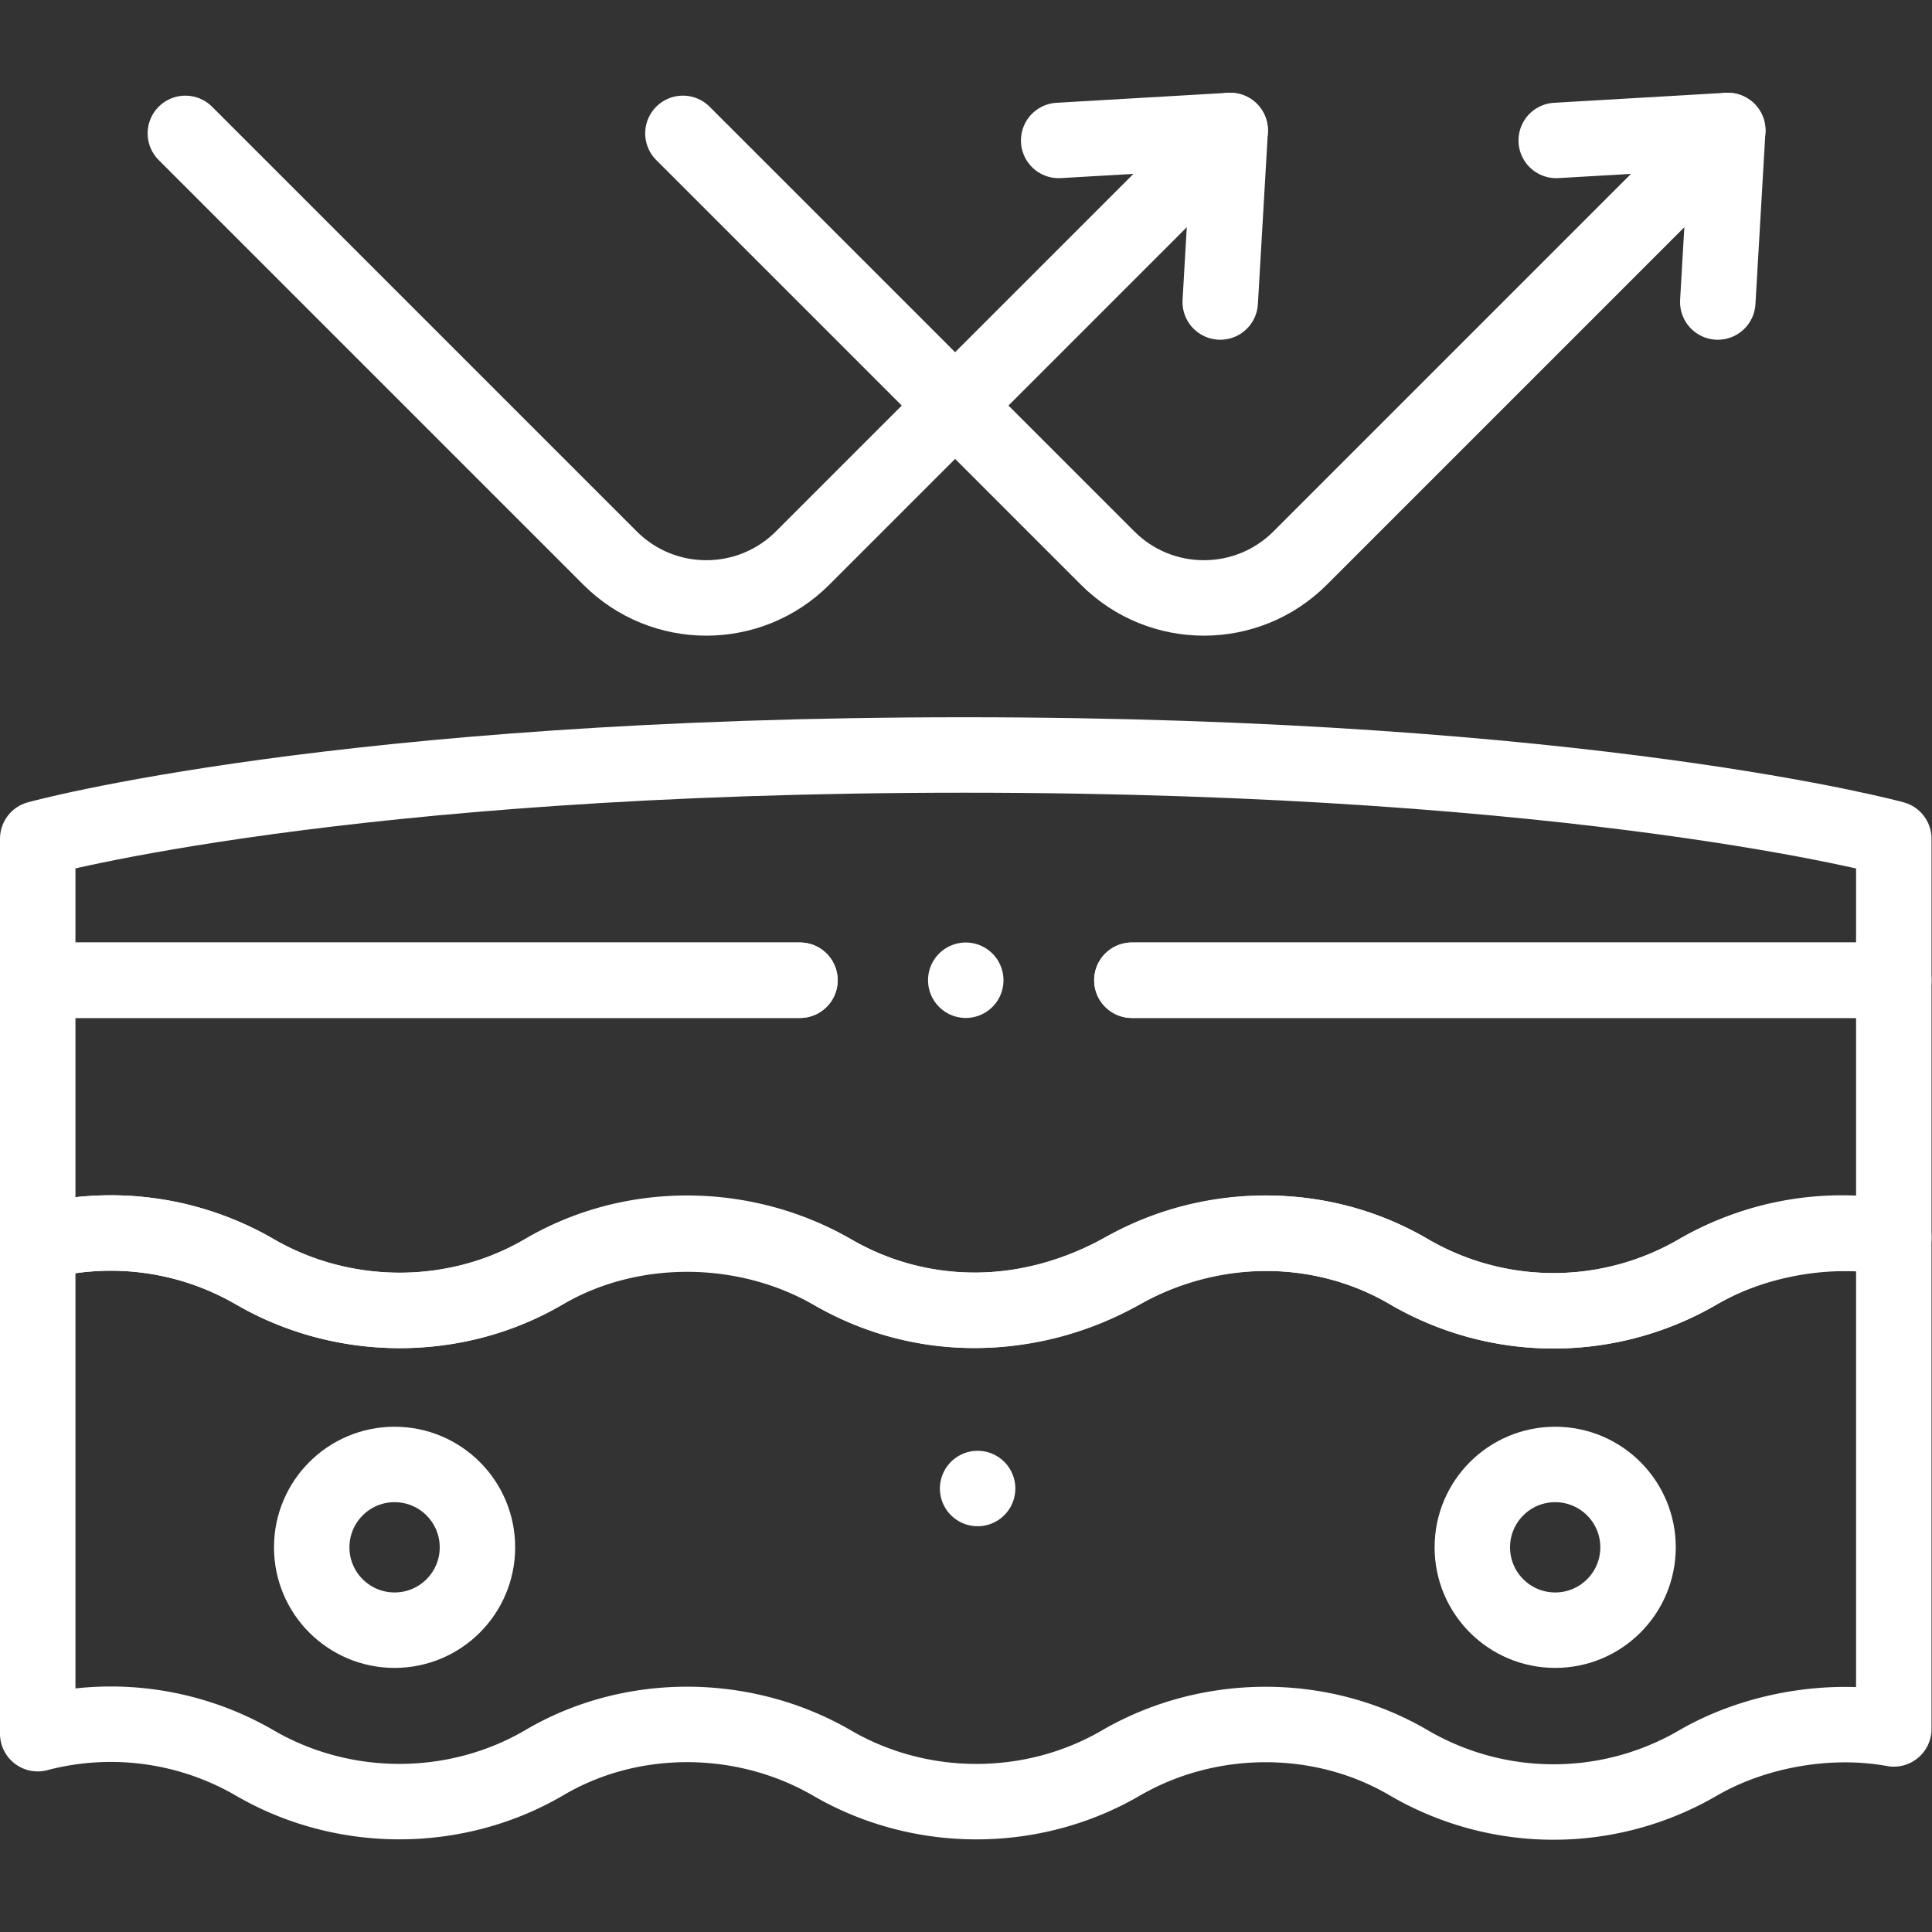 <?xml version="1.0" encoding="UTF-8"?> <svg xmlns="http://www.w3.org/2000/svg" xmlns:xlink="http://www.w3.org/1999/xlink" version="1.1" width="512" height="512" x="0" y="0" viewBox="0 0 682.667 682.667" style="enable-background:new 0 0 512 512" xml:space="preserve"><rect x="0" y="0" width="682.667" height="682.667" fill="#333333" stroke="none"/><g><defs><clipPath id="a"><path d="M0 512h512V0H0Z" fill="#ffffff" opacity="1" data-original="#000000"></path></clipPath></defs><g clip-path="url(#a)" transform="matrix(1.333 0 0 -1.333 0 682.667)"><path d="M0 0c0-12.131-9.834-21.965-21.966-21.965-12.131 0-21.965 9.834-21.965 21.965s9.834 21.965 21.965 21.965C-9.834 21.965 0 12.131 0 0Z" style="stroke-width:20;stroke-linecap:round;stroke-linejoin:round;stroke-miterlimit:10;stroke-dasharray:none;stroke-opacity:1" transform="translate(126.56 101.97)" fill="none" stroke="#ffffff" stroke-width="20" stroke-linecap="round" stroke-linejoin="round" stroke-miterlimit="10" stroke-dasharray="none" stroke-opacity="" data-original="#000000" opacity="1"></path><path d="M0 0c0-12.131-9.834-21.965-21.965-21.965-12.132 0-21.966 9.834-21.966 21.965s9.834 21.965 21.966 21.965C-9.834 21.965 0 12.131 0 0Z" style="stroke-width:20;stroke-linecap:round;stroke-linejoin:round;stroke-miterlimit:10;stroke-dasharray:none;stroke-opacity:1" transform="translate(434.208 101.97)" fill="none" stroke="#ffffff" stroke-width="20" stroke-linecap="round" stroke-linejoin="round" stroke-miterlimit="10" stroke-dasharray="none" stroke-opacity="" data-original="#000000" opacity="1"></path><path d="M0 0v0" style="stroke-width:20;stroke-linecap:round;stroke-linejoin:round;stroke-miterlimit:10;stroke-dasharray:none;stroke-opacity:1" transform="translate(259.144 117.558)" fill="none" stroke="#ffffff" stroke-width="20" stroke-linecap="round" stroke-linejoin="round" stroke-miterlimit="10" stroke-dasharray="none" stroke-opacity="" data-original="#000000" opacity="1"></path><path d="M0 0h-202.046v-69.51a76.07 76.07 0 0 0 57.61-7.8c23.43-13.61 53.06-13.62 76.491 0 23.239 13.82 53.219 13.52 76.489 0 23.44-13.62 52.48-13.51 76.49 0 24.04 13.53 53.22 13.74 76.481 0a76.072 76.072 0 0 1 76.489 0c15.03 8.73 34.801 12.2 51.95 9.06V0H87.99" style="stroke-width:20;stroke-linecap:round;stroke-linejoin:round;stroke-miterlimit:10;stroke-dasharray:none;stroke-opacity:1" transform="translate(212.047 252.291)" fill="none" stroke="#ffffff" stroke-width="20" stroke-linecap="round" stroke-linejoin="round" stroke-miterlimit="10" stroke-dasharray="none" stroke-opacity="" data-original="#000000" opacity="1"></path><path d="M0 0v-130.21c-17.151 3.143-36.922-.325-51.95-9.06a76.074 76.074 0 0 0-76.49 0c-23.26 13.75-53.2 13.54-76.48 0-23.439-13.623-53.051-13.623-76.49 0-23.271 13.525-53.248 13.815-76.49 0-23.43-13.62-53.06-13.6-76.49 0a76.07 76.07 0 0 1-57.61 7.8V-1.26a76.07 76.07 0 0 0 57.61-7.8c23.4-13.49 53.119-13.76 76.49 0 23.228 13.501 53.248 13.206 76.49 0 24.189-14.07 52.702-13.319 77.68.67 23.126 12.952 52.31 12.85 75.29-.67a76.074 76.074 0 0 1 76.49 0C-36.02.2-17.58 3.21 0 0Z" style="stroke-width:20;stroke-linecap:round;stroke-linejoin:round;stroke-miterlimit:10;stroke-dasharray:none;stroke-opacity:1" transform="translate(501.999 184.04)" fill="none" stroke="#ffffff" stroke-width="20" stroke-linecap="round" stroke-linejoin="round" stroke-miterlimit="10" stroke-dasharray="none" stroke-opacity="" data-original="#000000" opacity="1"></path><path d="M0 0h201.964v37.51s-81.142 22.2-246.433 22.2c-165.29 0-245.567-22.2-245.567-22.2V0H-87.99" style="stroke-width:20;stroke-linecap:round;stroke-linejoin:round;stroke-miterlimit:10;stroke-dasharray:none;stroke-opacity:1" transform="translate(300.037 252.291)" fill="none" stroke="#ffffff" stroke-width="20" stroke-linecap="round" stroke-linejoin="round" stroke-miterlimit="10" stroke-dasharray="none" stroke-opacity="" data-original="#000000" opacity="1"></path><path d="m0 0 112.573-112.573c14.096-14.096 36.949-14.096 51.045 0L276.96.769" style="stroke-width:20;stroke-linecap:round;stroke-linejoin:round;stroke-miterlimit:10;stroke-dasharray:none;stroke-opacity:1" transform="translate(49.136 476.775)" fill="none" stroke="#ffffff" stroke-width="20" stroke-linecap="round" stroke-linejoin="round" stroke-miterlimit="10" stroke-dasharray="none" stroke-opacity="" data-original="#000000" opacity="1"></path><path d="m0 0 112.573-112.573c14.096-14.096 36.949-14.096 51.045 0L276.96.769" style="stroke-width:20;stroke-linecap:round;stroke-linejoin:round;stroke-miterlimit:10;stroke-dasharray:none;stroke-opacity:1" transform="translate(181.025 476.775)" fill="none" stroke="#ffffff" stroke-width="20" stroke-linecap="round" stroke-linejoin="round" stroke-miterlimit="10" stroke-dasharray="none" stroke-opacity="" data-original="#000000" opacity="1"></path><path d="m0 0 45.469 2.643-2.643-45.47" style="stroke-width:20;stroke-linecap:round;stroke-linejoin:round;stroke-miterlimit:10;stroke-dasharray:none;stroke-opacity:1" transform="translate(280.627 474.9)" fill="none" stroke="#ffffff" stroke-width="20" stroke-linecap="round" stroke-linejoin="round" stroke-miterlimit="10" stroke-dasharray="none" stroke-opacity="" data-original="#000000" opacity="1"></path><path d="m0 0 45.47 2.643-2.643-45.47" style="stroke-width:20;stroke-linecap:round;stroke-linejoin:round;stroke-miterlimit:10;stroke-dasharray:none;stroke-opacity:1" transform="translate(412.516 474.9)" fill="none" stroke="#ffffff" stroke-width="20" stroke-linecap="round" stroke-linejoin="round" stroke-miterlimit="10" stroke-dasharray="none" stroke-opacity="" data-original="#000000" opacity="1"></path><path d="M0 0v0" style="stroke-width:20;stroke-linecap:round;stroke-linejoin:round;stroke-miterlimit:10;stroke-dasharray:none;stroke-opacity:1" transform="translate(256.001 252.291)" fill="none" stroke="#ffffff" stroke-width="20" stroke-linecap="round" stroke-linejoin="round" stroke-miterlimit="10" stroke-dasharray="none" stroke-opacity="" data-original="#000000" opacity="1"></path></g></g></svg> 